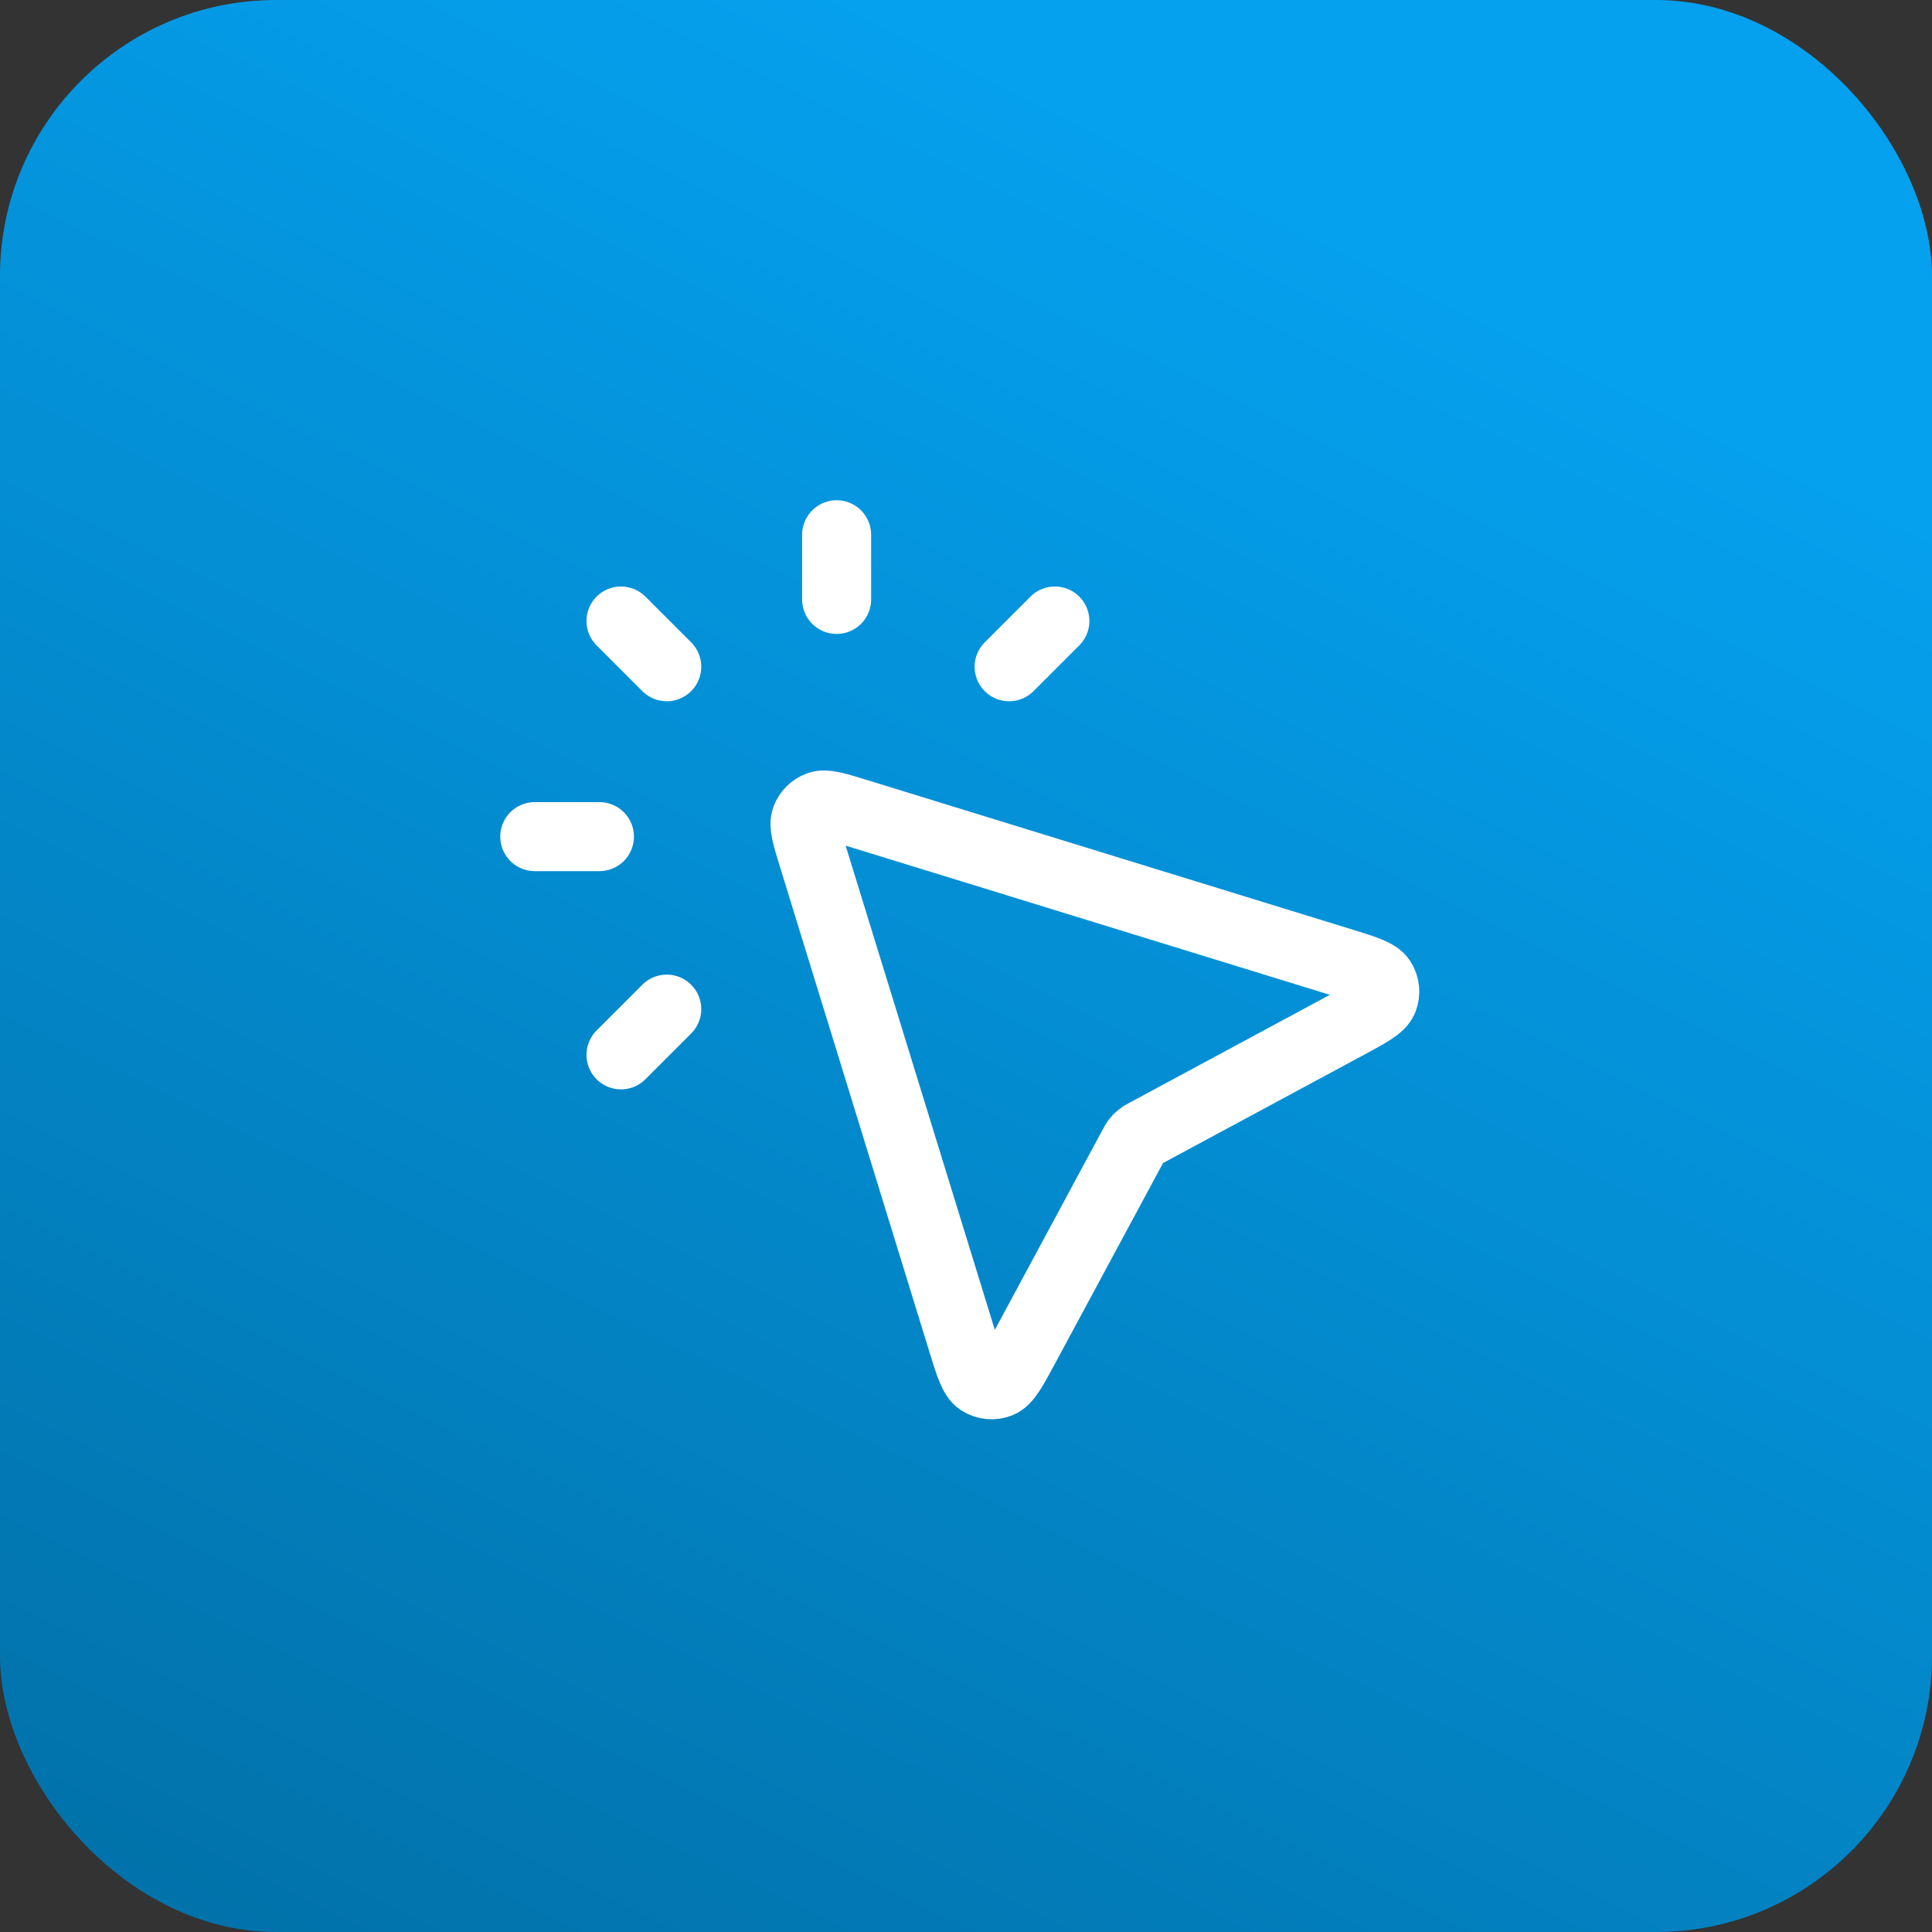 <svg width="56" height="56" viewBox="0 0 56 56" fill="none" xmlns="http://www.w3.org/2000/svg">
<rect x="0" y="0" width="56" height="56" fill="#333333" stroke="none"/>
<rect width="56" height="56" rx="8" fill="url(#paint0_linear_8509_113268)"/>
<path d="M24.25 17.375V15.5M19.326 19.326L18 18M19.326 29.25L18 30.576M29.25 19.326L30.576 18M17.375 24.25H15.5M32.831 33.237L29.716 39.021C29.36 39.682 29.182 40.013 28.968 40.096C28.782 40.169 28.573 40.148 28.405 40.041C28.211 39.917 28.101 39.559 27.88 38.842L23.556 24.807C23.376 24.221 23.286 23.928 23.358 23.73C23.422 23.557 23.557 23.422 23.73 23.358C23.928 23.286 24.221 23.376 24.807 23.556L38.842 27.88C39.559 28.101 39.917 28.211 40.041 28.405C40.148 28.573 40.169 28.782 40.096 28.968C40.013 29.182 39.682 29.36 39.021 29.716L33.237 32.831C33.139 32.883 33.09 32.91 33.047 32.944C33.008 32.974 32.974 33.008 32.944 33.047C32.91 33.09 32.883 33.139 32.831 33.237Z" stroke="white" stroke-width="2" stroke-linecap="round" stroke-linejoin="round"/>
<defs>
<linearGradient id="paint0_linear_8509_113268" x1="24.9" y1="71.969" x2="53.445" y2="14.075" gradientUnits="userSpaceOnUse">
<stop stop-color="#016DA3"/>
<stop offset="1" stop-color="#05A0EE"/>
</linearGradient>
</defs>
</svg>
